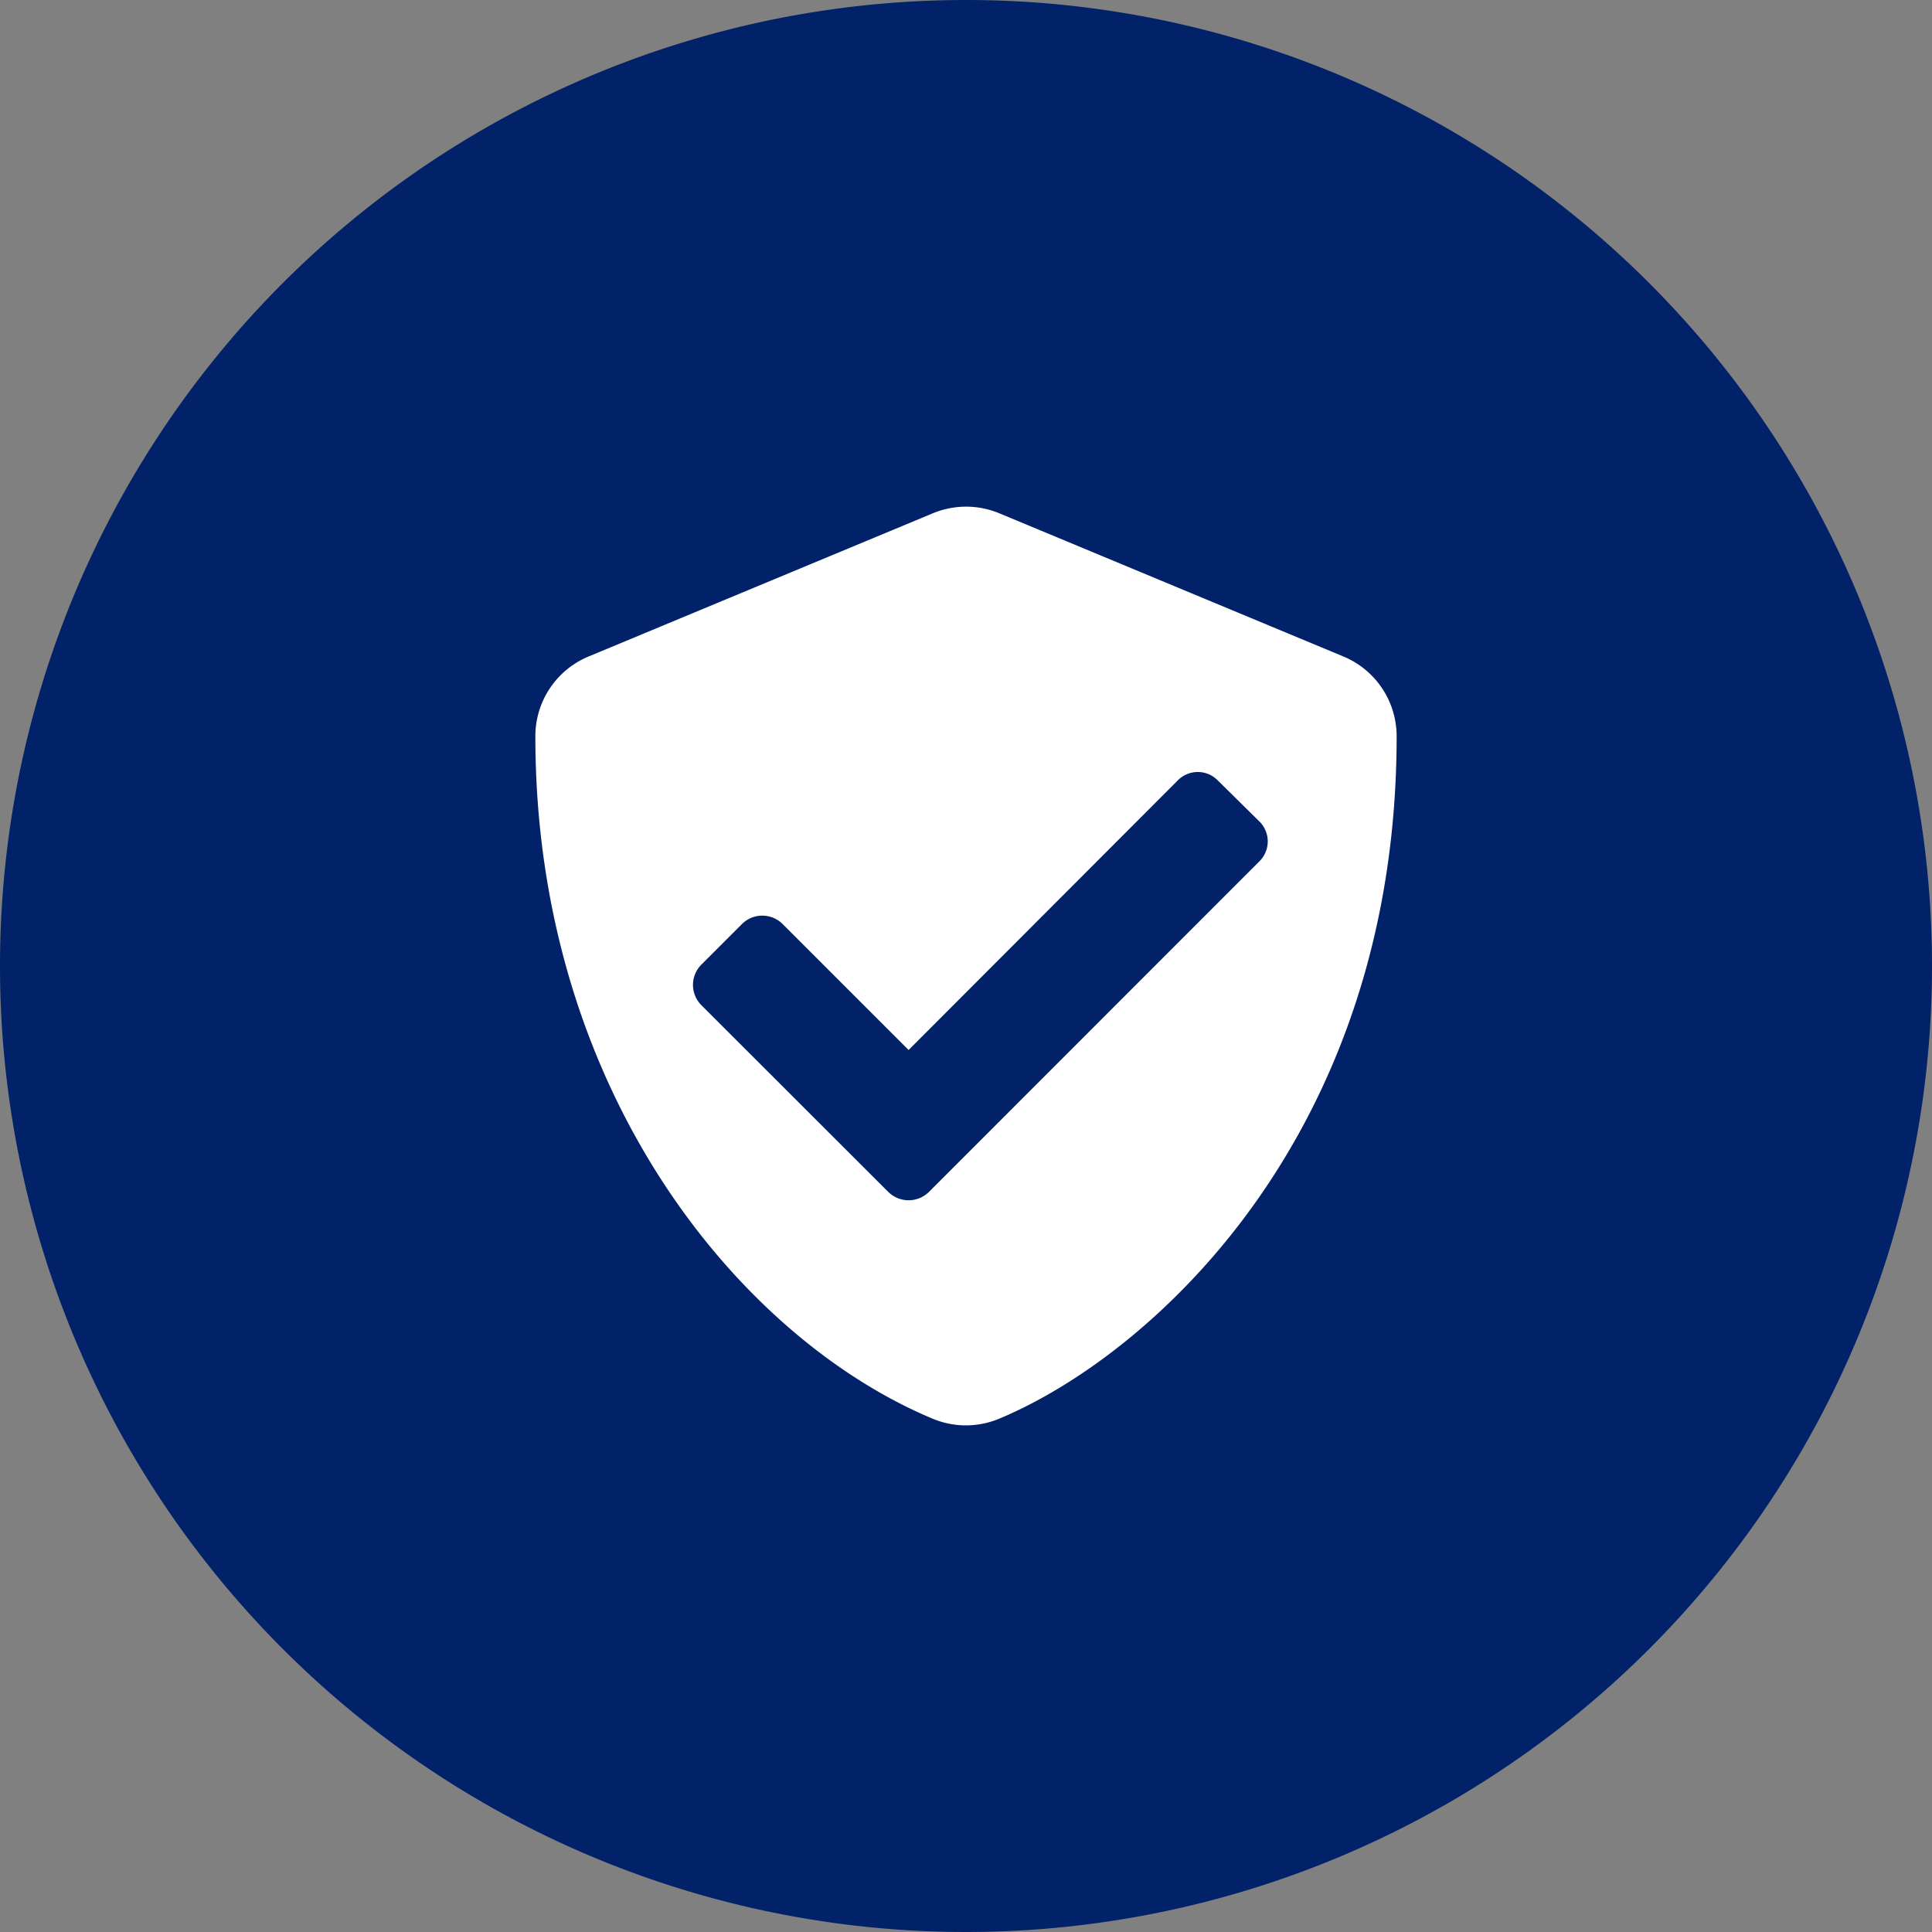 <svg xmlns="http://www.w3.org/2000/svg" viewBox="0 0 138 138"><rect x="0" y="0" width="138" height="138" fill="#808080" stroke="none"/><defs><style>.cls-1{fill:#012169;}.cls-2{fill:#fff;}</style></defs><g id="Layer_2" data-name="Layer 2"><g id="Layer_1-2" data-name="Layer 1"><circle class="cls-1" cx="69" cy="69" r="60"/><path class="cls-1" d="M69,18A51,51,0,1,1,18,69,51.06,51.06,0,0,1,69,18M69,0a69,69,0,1,0,69,69A69,69,0,0,0,69,0Z"/><path class="cls-2" d="M99.76,52.59c0,28.37-17.42,44.17-28.4,48.75a6.16,6.16,0,0,1-4.73,0C52.91,95.62,38.24,78,38.24,52.59A6.16,6.16,0,0,1,42,46.91L66.64,36.66a6.19,6.19,0,0,1,4.73,0L96,46.91A6.17,6.17,0,0,1,99.76,52.59Zm-9.83,6.06L87,55.76a2,2,0,0,0-2.89,0L64.9,75l-9-9A2.06,2.06,0,0,0,53,66l-2.9,2.9a2.05,2.05,0,0,0,0,2.9L63.45,85.14a2.07,2.07,0,0,0,2.9,0L89.93,61.55A2,2,0,0,0,89.93,58.65Z"/></g></g></svg>
